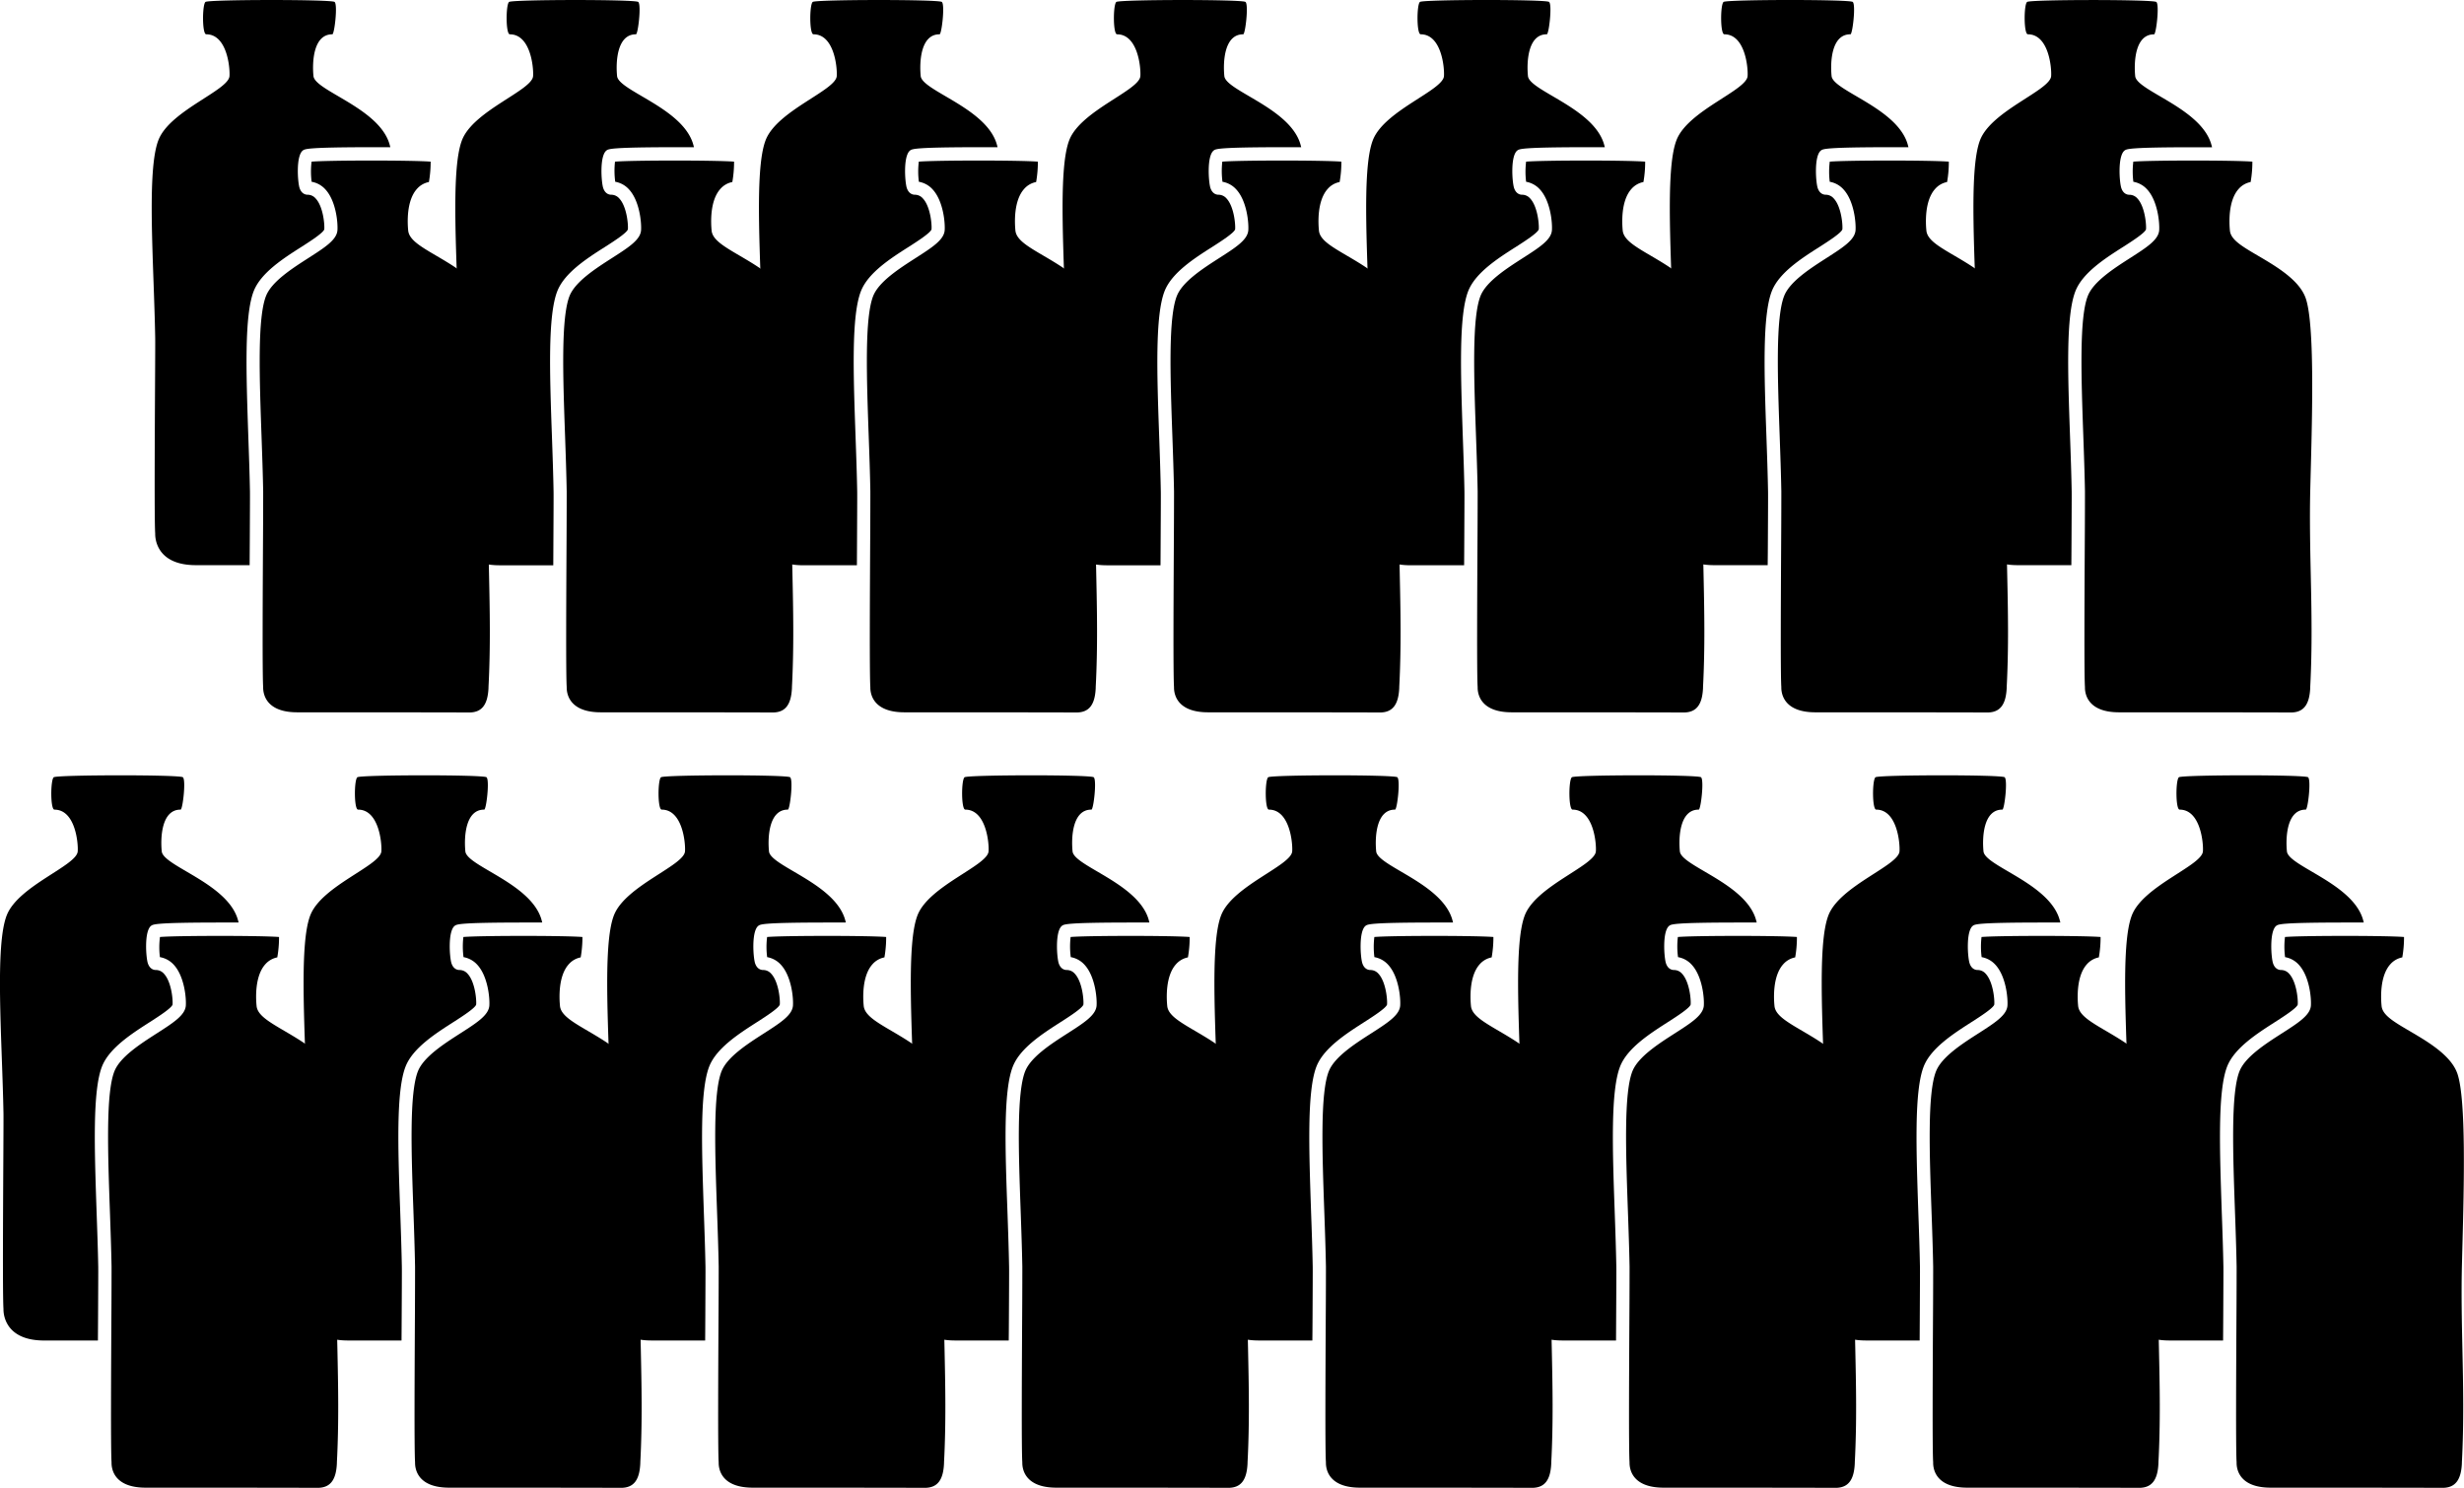 <svg xmlns="http://www.w3.org/2000/svg" viewBox="0 0 1176.61 710.59"><path d="M1061.64,628.63c.06-12,.11-21.49.08-23.53-.15-8.42-.47-17.56-.79-26.4-1-29.74-2-57.83,2.63-69.47,3.51-8.73,14.17-15.56,22.73-21.05,4.17-2.67,10.48-6.71,10.92-8.41.21-2.74-.65-11-4.09-14.7a5.09,5.09,0,0,0-3.89-1.79c-.82,0-2.85-.31-3.81-3.21-.91-2.71-1.82-15.37,1.57-17.92h0c1-.71,2-1.53,32.74-1.55h1.16l7.86,0c-.19-.79-.4-1.55-.62-2.2-5.69-16.79-35.38-24.83-36.08-31.77-.66-6.62-.1-20,9-19.95,1,0,2.66-14.18,1.1-15.46s-60.09-1.18-61.67,0-1.65,15.46.35,15.46c10,0,11.41,16.07,11.11,19.95-.54,6.81-28.25,16.38-33.86,30.34-5.82,14.48-2.24,59.36-1.62,94.63.12,6.47-.62,84.33,0,93.5,0,.6-.62,15.12,19.43,15.12h25.68C1061.6,636.25,1061.62,632.34,1061.64,628.63Z"></path><path d="M1091.17,457.13a11.56,11.56,0,0,1,6.59,3.66c5,5.44,6,15.69,5.74,19.53-.36,4.57-6,8.18-13.8,13.18s-17.52,11.23-20.28,18.09c-4.18,10.39-3.16,39.11-2.18,66.89.32,8.86.64,18,.79,26.51,0,2.11,0,11.63-.08,23.67-.13,25.31-.34,63.55.07,69.67a2.29,2.29,0,0,1,0,.31c0,3.57,1.71,11.87,16.28,11.87,19.52,0,60.16,0,82,.08h.06c6,0,8.9-3.64,9.24-11.78v-.43c1-19,.62-36.75.25-53.9-.27-12.8-.55-26-.25-39.51.08-3.25.17-6.82.27-10.61.72-27.54,1.8-69.15-2.39-81.51-3-8.78-14-15.23-22.83-20.42-7.52-4.41-13-7.6-13.4-12-.32-3.25-1-14.28,4.27-20a10.2,10.2,0,0,1,5.62-3.18,54.84,54.84,0,0,0,.83-9.74c-8.83-.7-48.44-.69-56.85,0A39,39,0,0,0,1091.17,457.13Z"></path><path d="M771.75,628.63c.07-12,.12-21.49.08-23.53-.15-8.42-.47-17.56-.78-26.4-1.06-29.74-2-57.83,2.63-69.47,3.51-8.73,14.16-15.56,22.73-21.05,4.17-2.67,10.47-6.71,10.91-8.41.22-2.74-.65-11-4.09-14.7a5.08,5.08,0,0,0-3.89-1.79c-.82,0-2.84-.31-3.81-3.21-.9-2.71-1.82-15.37,1.58-17.92h0c.95-.71,2-1.53,32.73-1.55H831l7.87,0c-.2-.79-.4-1.55-.62-2.2-5.69-16.79-35.39-24.83-36.08-31.77-.67-6.62-.11-20,9-19.95,1,0,2.66-14.18,1.1-15.46s-60.09-1.18-61.67,0-1.65,15.46.35,15.46c10,0,11.42,16.07,11.11,19.95-.54,6.81-28.25,16.38-33.86,30.34-5.82,14.48-2.23,59.36-1.61,94.63.11,6.47-.62,84.33,0,93.5,0,.6-.62,15.12,19.43,15.12h25.67C771.71,636.25,771.73,632.34,771.75,628.63Z"></path><path d="M626.77,628.63c.06-12,.11-21.49.08-23.53-.15-8.42-.47-17.56-.79-26.4-1-29.74-2-57.83,2.63-69.47,3.51-8.73,14.17-15.56,22.73-21.05,4.17-2.67,10.47-6.71,10.92-8.41.21-2.74-.65-11-4.09-14.7a5.09,5.09,0,0,0-3.89-1.79c-.83,0-2.85-.31-3.81-3.21-.91-2.71-1.82-15.37,1.57-17.92h0c1-.71,2-1.53,32.73-1.55H686l7.86,0c-.19-.79-.4-1.55-.62-2.2-5.69-16.79-35.38-24.83-36.08-31.77-.66-6.62-.1-20,9-19.95,1,0,2.66-14.18,1.09-15.46s-60.09-1.18-61.66,0-1.65,15.46.35,15.46c10,0,11.41,16.07,11.11,19.95-.54,6.81-28.25,16.38-33.86,30.34-5.83,14.48-2.24,59.36-1.62,94.63.12,6.47-.62,84.33,0,93.5,0,.6-.62,15.12,19.43,15.12h25.68C626.73,636.25,626.75,632.34,626.77,628.63Z"></path><path d="M481.78,628.63c.07-12,.12-21.49.08-23.53-.15-8.42-.47-17.56-.78-26.4C480,549,479,520.87,483.71,509.23c3.51-8.73,14.16-15.56,22.73-21.05,4.17-2.67,10.47-6.71,10.91-8.41.21-2.74-.65-11-4.09-14.7a5.08,5.08,0,0,0-3.89-1.79c-.82,0-2.85-.31-3.81-3.21-.9-2.71-1.82-15.37,1.58-17.92h0c.95-.71,2-1.53,32.73-1.55H541l7.87,0c-.2-.79-.4-1.55-.62-2.2-5.7-16.79-35.39-24.83-36.08-31.77-.67-6.62-.11-20,9-19.95,1,0,2.66-14.18,1.1-15.46s-60.09-1.18-61.67,0-1.65,15.46.35,15.46c10,0,11.42,16.07,11.11,19.95-.54,6.81-28.25,16.38-33.86,30.34-5.82,14.48-2.23,59.36-1.61,94.63.11,6.47-.62,84.33,0,93.5,0,.6-.62,15.12,19.43,15.12h25.67C481.74,636.25,481.76,632.34,481.78,628.63Z"></path><path d="M336.8,628.63c.06-12,.11-21.49.08-23.53-.15-8.42-.48-17.56-.79-26.4-1-29.74-2-57.83,2.63-69.47,3.51-8.73,14.17-15.56,22.73-21.05,4.17-2.67,10.47-6.71,10.92-8.41.21-2.74-.65-11-4.1-14.7a5.06,5.06,0,0,0-3.88-1.79c-.83,0-2.85-.31-3.82-3.21-.9-2.71-1.81-15.37,1.58-17.92h0c1-.71,2-1.53,32.73-1.55h1.17l7.86,0c-.19-.79-.4-1.55-.62-2.2-5.69-16.79-35.38-24.83-36.08-31.77-.66-6.62-.1-20,9-19.95,1,0,2.66-14.18,1.09-15.46s-60.09-1.18-61.66,0-1.66,15.46.35,15.46c10,0,11.41,16.07,11.11,19.95-.54,6.81-28.25,16.38-33.86,30.34-5.83,14.48-2.24,59.36-1.62,94.63.12,6.47-.62,84.33,0,93.5,0,.6-.62,15.12,19.43,15.12h25.68C336.76,636.25,336.78,632.34,336.8,628.63Z"></path><path d="M46.83,628.53c.06-11.95.11-21.4.08-23.43-.15-8.42-.48-17.56-.79-26.39-1-29.75-2-57.84,2.63-69.48,3.51-8.73,14.17-15.56,22.73-21.05,4.17-2.67,10.47-6.71,10.92-8.41.21-2.74-.65-11-4.1-14.7a5.06,5.06,0,0,0-3.88-1.79c-.83,0-2.85-.31-3.82-3.21-.9-2.71-1.82-15.37,1.58-17.92h0c1-.71,2-1.53,32.73-1.55h1.17l7.86,0c-.19-.79-.4-1.55-.62-2.2-5.69-16.79-35.38-24.83-36.08-31.77-.67-6.62-.1-20,9-19.95,1,0,2.66-14.18,1.09-15.46s-60.09-1.18-61.66,0S24,386.69,26,386.69c10,0,11.42,16.07,11.11,19.95C36.6,413.45,8.89,423,3.28,437-2.55,451.46,1,496.34,1.66,531.61c.12,6.47-.62,84.33,0,93.5,0,.6-.62,15.12,19.43,15.12H46.76C46.78,636.22,46.81,632.28,46.83,628.53Z"></path><path d="M916.74,628.63c.06-12,.11-21.49.08-23.53-.15-8.42-.47-17.56-.79-26.4-1-29.74-2-57.83,2.63-69.47,3.51-8.73,14.17-15.56,22.73-21.05,4.17-2.67,10.48-6.71,10.92-8.41.21-2.74-.65-11-4.09-14.7a5.09,5.09,0,0,0-3.89-1.79c-.82,0-2.85-.31-3.81-3.21-.91-2.71-1.82-15.37,1.57-17.92h0c1-.71,2-1.53,32.74-1.55H976l7.86,0c-.19-.79-.4-1.55-.62-2.2-5.69-16.79-35.38-24.83-36.08-31.77-.66-6.62-.1-20,9-19.95,1,0,2.66-14.18,1.1-15.46s-60.09-1.18-61.67,0-1.65,15.46.35,15.46c10,0,11.41,16.07,11.11,19.95-.54,6.81-28.25,16.38-33.86,30.34-5.82,14.48-2.24,59.36-1.62,94.63.12,6.47-.62,84.33,0,93.5,0,.6-.62,15.12,19.43,15.12h25.68C916.7,636.25,916.72,632.34,916.74,628.63Z"></path><path d="M191.81,628.63c.07-12,.12-21.49.08-23.53-.15-8.42-.47-17.56-.78-26.4-1.06-29.74-2.05-57.83,2.62-69.47,3.51-8.73,14.17-15.56,22.74-21.05,4.17-2.67,10.47-6.71,10.91-8.41.21-2.74-.65-11-4.09-14.7a5.08,5.08,0,0,0-3.89-1.79c-.82,0-2.85-.31-3.81-3.21-.9-2.71-1.82-15.37,1.58-17.92h0c1-.71,2-1.53,32.73-1.55h1.16l7.87,0c-.2-.79-.4-1.55-.62-2.2-5.7-16.79-35.39-24.83-36.09-31.77-.66-6.62-.1-20,9-19.95,1,0,2.66-14.18,1.1-15.46s-60.09-1.18-61.67,0-1.65,15.46.35,15.46c10,0,11.42,16.07,11.11,19.95-.54,6.81-28.25,16.38-33.86,30.34-5.82,14.48-2.23,59.36-1.61,94.63.11,6.47-.62,84.33,0,93.5,0,.6-.62,15.12,19.43,15.12h25.67C191.77,636.25,191.79,632.34,191.81,628.63Z"></path><path d="M76.36,457.13A11.56,11.56,0,0,1,83,460.79c5,5.45,6,15.69,5.73,19.53-.36,4.57-6,8.18-13.79,13.18s-17.53,11.23-20.28,18.09c-4.18,10.39-3.16,39.12-2.18,66.9.31,8.86.64,18,.79,26.5,0,2.1,0,11.58-.08,23.58-.14,25.34-.34,63.64.07,69.76a2.37,2.37,0,0,1,0,.31c0,3.57,1.71,11.87,16.27,11.87,19.53,0,60.17,0,82.05.08h.06c6,0,8.89-3.64,9.23-11.78l0-.43c1-19,.61-36.76.25-53.91-.28-12.8-.56-26-.25-39.5.07-3.25.16-6.82.26-10.62.72-27.53,1.81-69.14-2.38-81.5-3-8.78-14-15.23-22.83-20.42-7.52-4.41-13-7.6-13.4-12-.33-3.25-1-14.28,4.27-20a10.17,10.17,0,0,1,5.62-3.18,54.84,54.84,0,0,0,.83-9.74c-8.84-.7-48.44-.69-56.85,0A38.48,38.48,0,0,0,76.36,457.13Z"></path><path d="M221.34,457.13a11.56,11.56,0,0,1,6.59,3.66c5,5.45,6,15.69,5.74,19.53-.36,4.57-6,8.18-13.8,13.18s-17.52,11.23-20.28,18.09c-4.18,10.39-3.16,39.11-2.17,66.88.31,8.87.63,18,.78,26.52,0,2.11,0,11.63-.07,23.67-.14,25.31-.35,63.55.07,69.67,0,0,0,.16,0,.31,0,3.57,1.71,11.87,16.27,11.87,19.53,0,60.16,0,82,.08h.05c6.05,0,8.9-3.64,9.24-11.78l0-.43c1-19,.61-36.76.24-53.91-.27-12.8-.55-26-.25-39.5.08-3.25.17-6.82.27-10.62.72-27.53,1.8-69.14-2.38-81.5-3-8.78-14-15.23-22.83-20.42-7.52-4.41-13-7.6-13.41-12-.32-3.25-1-14.28,4.28-20a10.14,10.14,0,0,1,5.61-3.18,54.84,54.84,0,0,0,.83-9.74c-8.83-.7-48.43-.69-56.85,0A39,39,0,0,0,221.34,457.13Z"></path><path d="M366.33,457.13a11.56,11.56,0,0,1,6.59,3.66c5,5.45,6,15.69,5.73,19.53-.36,4.57-6,8.18-13.79,13.18s-17.52,11.23-20.28,18.09c-4.18,10.39-3.16,39.11-2.18,66.88.32,8.87.64,18,.79,26.52,0,2.11,0,11.63-.08,23.67-.14,25.31-.34,63.55.07,69.67a2.29,2.29,0,0,1,0,.31c0,3.57,1.71,11.87,16.27,11.87,19.53,0,60.17,0,82.05.08h.06c6.05,0,8.9-3.64,9.23-11.78l0-.43c1-19,.61-36.75.25-53.9-.27-12.8-.56-26-.25-39.51.07-3.26.17-6.84.27-10.63.71-27.53,1.8-69.13-2.39-81.49-3-8.78-14-15.23-22.83-20.42-7.52-4.41-12.95-7.6-13.4-12-.33-3.25-1-14.27,4.27-20a10.17,10.17,0,0,1,5.62-3.18,54.84,54.84,0,0,0,.83-9.74c-8.84-.7-48.44-.69-56.85,0A38.48,38.48,0,0,0,366.33,457.13Z"></path><path d="M511.31,457.13a11.56,11.56,0,0,1,6.59,3.66c5,5.45,6,15.69,5.74,19.53-.36,4.57-6,8.18-13.8,13.18s-17.52,11.23-20.28,18.09c-4.18,10.39-3.16,39.11-2.17,66.88.31,8.87.64,18,.79,26.52,0,2.11,0,11.63-.08,23.67-.14,25.31-.35,63.55.07,69.67,0,0,0,.16,0,.31,0,3.57,1.71,11.87,16.27,11.87,19.53,0,60.16,0,82.05.08h0c6.05,0,8.9-3.64,9.24-11.78l0-.43c1-19,.61-36.75.24-53.9-.27-12.8-.55-26-.25-39.51.08-3.26.17-6.84.27-10.63.72-27.53,1.8-69.13-2.38-81.49-3-8.78-14-15.23-22.83-20.42-7.52-4.41-13-7.6-13.4-12-.33-3.25-1-14.27,4.27-20a10.14,10.14,0,0,1,5.61-3.18,53.92,53.92,0,0,0,.83-9.74c-8.83-.7-48.43-.69-56.85,0A39.44,39.44,0,0,0,511.31,457.13Z"></path><path d="M656.3,457.13a11.56,11.56,0,0,1,6.59,3.66c5,5.45,6,15.69,5.73,19.53-.36,4.57-6,8.18-13.79,13.18s-17.52,11.23-20.28,18.09c-4.18,10.39-3.16,39.11-2.18,66.88.32,8.87.64,18,.79,26.52,0,2.11,0,11.63-.08,23.67-.13,25.31-.34,63.55.07,69.67a2.29,2.29,0,0,1,0,.31c0,3.57,1.71,11.87,16.27,11.87,19.53,0,60.17,0,82.05.08h.06c6.05,0,8.9-3.64,9.23-11.78l0-.43c1-19,.61-36.75.25-53.9-.27-12.8-.56-26-.25-39.51.07-3.26.17-6.84.27-10.63.71-27.53,1.8-69.13-2.39-81.49-3-8.78-14-15.23-22.83-20.42-7.52-4.41-13-7.6-13.4-12-.32-3.25-1-14.28,4.27-20a10.2,10.2,0,0,1,5.62-3.18,54.84,54.84,0,0,0,.83-9.74c-8.83-.7-48.44-.69-56.85,0A39,39,0,0,0,656.3,457.13Z"></path><path d="M801.29,457.13a11.5,11.5,0,0,1,6.58,3.66c5,5.45,6,15.69,5.74,19.53-.36,4.57-6,8.18-13.8,13.18s-17.52,11.23-20.28,18.09c-4.17,10.39-3.16,39.11-2.17,66.89.31,8.86.64,18,.79,26.51,0,2.11,0,11.63-.08,23.67-.14,25.31-.35,63.55.07,69.67,0,0,0,.16,0,.31,0,3.57,1.71,11.87,16.27,11.87,19.53,0,60.16,0,82.05.08h0c6.05,0,8.9-3.64,9.24-11.78l0-.43c1-19,.61-36.75.24-53.9-.27-12.8-.55-26-.24-39.51.07-3.26.16-6.84.26-10.63.72-27.53,1.8-69.13-2.38-81.49-3-8.78-14-15.23-22.83-20.42-7.52-4.41-13-7.6-13.4-12-.33-3.25-1-14.28,4.27-20a10.14,10.14,0,0,1,5.61-3.18,53,53,0,0,0,.83-9.74c-8.83-.7-48.43-.69-56.85,0A39,39,0,0,0,801.29,457.13Z"></path><path d="M946.27,457.13a11.56,11.56,0,0,1,6.59,3.66c5,5.44,6,15.69,5.74,19.53-.36,4.57-6,8.18-13.8,13.18s-17.52,11.23-20.28,18.09c-4.18,10.39-3.16,39.11-2.18,66.89.32,8.86.64,18,.79,26.51,0,2.11,0,11.63-.08,23.67-.13,25.31-.34,63.55.07,69.67a2.29,2.29,0,0,1,0,.31c0,3.57,1.71,11.87,16.28,11.87,19.52,0,60.16,0,82,.08h.06c6,0,8.9-3.64,9.24-11.78v-.43c1-19,.62-36.75.25-53.9-.27-12.8-.55-26-.25-39.51.08-3.25.17-6.82.27-10.61.72-27.54,1.8-69.15-2.39-81.51-3-8.78-14-15.23-22.83-20.42-7.52-4.41-12.95-7.6-13.4-12-.32-3.25-1-14.28,4.27-20a10.2,10.2,0,0,1,5.62-3.18,54.84,54.84,0,0,0,.83-9.74c-8.83-.7-48.44-.69-56.85,0A39,39,0,0,0,946.27,457.13Z"></path><path d="M844.2,258.32c.07-12,.12-21.49.08-23.53-.15-8.42-.47-17.56-.78-26.4-1.06-29.74-2-57.83,2.63-69.47,3.51-8.73,14.16-15.56,22.73-21,4.17-2.67,10.47-6.71,10.91-8.41.22-2.75-.65-11-4.09-14.7A5.08,5.08,0,0,0,871.79,93c-.82,0-2.84-.32-3.81-3.21-.9-2.71-1.82-15.37,1.58-17.93h0c1-.72,2-1.53,32.73-1.55h1.16c2.89,0,5.5,0,7.87,0-.2-.8-.4-1.55-.62-2.2C905,51.3,875.31,43.27,874.62,36.33c-.67-6.62-.11-20,9-19.95,1,0,2.66-14.19,1.1-15.46s-60.09-1.18-61.67,0-1.65,15.46.35,15.46c10,0,11.42,16.06,11.11,20-.54,6.8-28.25,16.38-33.86,30.34C794.83,81.15,798.42,126,799,161.3c.11,6.47-.62,84.33,0,93.5,0,.6-.62,15.12,19.43,15.12h25.67C844.16,265.94,844.18,262,844.2,258.32Z"></path><path d="M699.22,258.32c.06-12,.11-21.49.08-23.53-.15-8.42-.47-17.56-.79-26.4-1-29.74-2-57.83,2.63-69.47,3.51-8.73,14.17-15.56,22.73-21,4.17-2.67,10.47-6.71,10.92-8.41.21-2.75-.65-11-4.09-14.7A5.09,5.09,0,0,0,726.81,93c-.83,0-2.85-.32-3.81-3.21-.91-2.71-1.82-15.37,1.57-17.93h0c1-.72,2-1.53,32.73-1.55h1.17c2.88,0,5.49,0,7.86,0-.19-.8-.4-1.55-.62-2.2C760,51.3,730.33,43.27,729.63,36.33c-.66-6.62-.1-20,9-19.95,1,0,2.66-14.19,1.09-15.46s-60.09-1.18-61.66,0-1.65,15.46.35,15.46c10,0,11.41,16.06,11.11,20-.54,6.8-28.25,16.38-33.86,30.34-5.83,14.48-2.24,59.36-1.62,94.63.12,6.47-.62,84.33,0,93.5,0,.6-.62,15.12,19.43,15.12h25.68C699.18,265.94,699.2,262,699.22,258.32Z"></path><path d="M554.23,258.32c.07-12,.12-21.49.08-23.53-.15-8.42-.47-17.56-.78-26.4-1.06-29.74-2-57.83,2.63-69.47,3.51-8.73,14.16-15.56,22.73-21,4.17-2.67,10.47-6.71,10.91-8.41.21-2.75-.65-11-4.09-14.7A5.08,5.08,0,0,0,581.82,93c-.82,0-2.85-.32-3.81-3.21-.9-2.71-1.82-15.37,1.58-17.93h0c.95-.72,2-1.53,32.73-1.55h1.16c2.89,0,5.5,0,7.87,0-.2-.8-.4-1.55-.62-2.2-5.7-16.8-35.39-24.83-36.08-31.77-.67-6.62-.11-20,9-19.95,1,0,2.66-14.19,1.1-15.46s-60.09-1.18-61.67,0-1.65,15.46.35,15.46c10,0,11.42,16.06,11.11,20-.54,6.8-28.25,16.38-33.86,30.34-5.82,14.48-2.23,59.36-1.61,94.63.11,6.47-.62,84.33,0,93.5,0,.6-.62,15.12,19.43,15.12h25.67C554.19,265.94,554.21,262,554.23,258.32Z"></path><path d="M409.25,258.32c.06-12,.11-21.49.08-23.53-.15-8.42-.48-17.56-.79-26.4-1.05-29.74-2.05-57.83,2.63-69.47,3.51-8.73,14.17-15.56,22.73-21,4.17-2.67,10.47-6.71,10.92-8.41.21-2.75-.65-11-4.1-14.7A5.06,5.06,0,0,0,436.84,93c-.83,0-2.85-.32-3.82-3.21-.9-2.71-1.81-15.37,1.58-17.93h0c1-.72,2-1.53,32.73-1.55h1.17c2.88,0,5.49,0,7.86,0-.19-.8-.4-1.55-.62-2.2-5.69-16.8-35.38-24.83-36.08-31.77-.66-6.62-.1-20,9-19.95,1,0,2.66-14.19,1.09-15.46S389.67-.26,388.1.92s-1.66,15.46.35,15.46c10,0,11.41,16.06,11.11,20-.54,6.8-28.25,16.38-33.86,30.34-5.83,14.48-2.24,59.36-1.62,94.63.12,6.47-.62,84.33,0,93.5,0,.6-.62,15.12,19.43,15.12h25.68C409.21,265.94,409.23,262,409.25,258.32Z"></path><path d="M119.28,258.22c.06-12,.11-21.4.08-23.43-.15-8.42-.48-17.56-.79-26.39-1-29.75-2-57.84,2.63-69.48,3.51-8.73,14.17-15.56,22.73-21,4.17-2.67,10.47-6.71,10.92-8.41.21-2.75-.65-11-4.1-14.7A5.06,5.06,0,0,0,146.87,93c-.83,0-2.85-.32-3.82-3.21-.9-2.71-1.82-15.37,1.58-17.93h0c1-.72,2-1.53,32.73-1.55h1.17c2.88,0,5.49,0,7.86,0-.19-.8-.4-1.55-.62-2.2-5.69-16.8-35.38-24.83-36.08-31.77-.67-6.62-.1-20,9-19.95,1,0,2.66-14.19,1.09-15.46S99.7-.26,98.13.92s-1.66,15.46.34,15.46c10,0,11.42,16.06,11.11,20-.53,6.8-28.24,16.38-33.85,30.34C69.9,81.15,73.49,126,74.11,161.3c.12,6.47-.62,84.33,0,93.5,0,.6-.62,15.12,19.43,15.12h25.67C119.23,265.9,119.26,262,119.28,258.22Z"></path><path d="M989.19,258.32c.06-12,.11-21.49.08-23.53-.15-8.42-.47-17.56-.79-26.4-1.05-29.74-2.05-57.83,2.63-69.47,3.51-8.73,14.17-15.56,22.73-21,4.17-2.67,10.48-6.71,10.92-8.41.21-2.75-.65-11-4.09-14.7a5.09,5.09,0,0,0-3.89-1.79c-.82,0-2.85-.32-3.81-3.21-.91-2.71-1.82-15.37,1.57-17.93h0c1-.72,2-1.53,32.74-1.55h1.16c2.89,0,5.49,0,7.86,0-.19-.8-.4-1.55-.62-2.2-5.69-16.8-35.38-24.83-36.08-31.77-.66-6.62-.1-20,9-19.95,1,0,2.66-14.19,1.1-15.46S969.62-.26,968,.92s-1.65,15.46.35,15.46c10,0,11.41,16.06,11.11,20-.54,6.8-28.25,16.38-33.86,30.34C939.82,81.15,943.4,126,944,161.3c.12,6.47-.62,84.33,0,93.5,0,.6-.62,15.12,19.43,15.12h25.68C989.15,265.94,989.17,262,989.19,258.32Z"></path><path d="M264.26,258.32c.07-12,.12-21.49.08-23.53-.15-8.43-.47-17.57-.78-26.41-1.06-29.73-2.05-57.82,2.62-69.46,3.51-8.73,14.17-15.56,22.74-21,4.17-2.67,10.47-6.71,10.91-8.41.21-2.75-.65-11-4.09-14.7A5.08,5.08,0,0,0,291.85,93c-.82,0-2.85-.32-3.81-3.21-.9-2.71-1.82-15.37,1.58-17.93h0c.95-.72,2-1.53,32.73-1.55h1.16c2.89,0,5.5,0,7.87,0-.2-.8-.4-1.55-.62-2.2-5.7-16.8-35.39-24.83-36.09-31.77-.66-6.62-.1-20,9-19.95,1,0,2.66-14.19,1.1-15.46s-60.09-1.18-61.67,0-1.65,15.46.35,15.46c10,0,11.42,16.06,11.11,20-.54,6.8-28.25,16.38-33.86,30.34-5.82,14.48-2.23,59.36-1.61,94.63.11,6.47-.62,84.33,0,93.5,0,.6-.62,15.12,19.43,15.12H264.2C264.22,265.94,264.24,262,264.26,258.32Z"></path><path d="M148.81,86.82a11.5,11.5,0,0,1,6.59,3.66c5,5.44,6,15.69,5.73,19.53-.36,4.57-6,8.18-13.79,13.18s-17.53,11.23-20.28,18.09c-4.18,10.39-3.16,39.11-2.18,66.89.31,8.87.64,18,.79,26.51,0,2.1,0,11.58-.08,23.58-.14,25.34-.34,63.63.07,69.76a2.29,2.29,0,0,1,0,.31c0,3.57,1.71,11.87,16.27,11.87,19.53,0,60.17,0,82.05.08h.06c6,0,8.89-3.64,9.23-11.79l0-.42c1-19,.61-36.76.25-53.91-.28-12.8-.56-26-.25-39.5.07-3.25.16-6.83.26-10.62.72-27.53,1.81-69.14-2.38-81.5-3-8.78-14-15.24-22.83-20.42-7.52-4.41-12.95-7.6-13.4-12-.33-3.25-1-14.28,4.27-20a10.11,10.11,0,0,1,5.62-3.18,54.92,54.92,0,0,0,.83-9.74c-8.84-.7-48.44-.69-56.85,0A38.48,38.48,0,0,0,148.81,86.82Z"></path><path d="M293.79,86.82a11.5,11.5,0,0,1,6.59,3.66c5,5.44,6,15.69,5.74,19.53-.36,4.57-6,8.18-13.8,13.18S274.8,134.42,272,141.28c-4.18,10.39-3.16,39.11-2.17,66.88.31,8.87.63,18,.78,26.52,0,2.11,0,11.62-.07,23.67-.14,25.31-.35,63.55.07,69.67,0,.05,0,.16,0,.31,0,3.57,1.71,11.87,16.27,11.87,19.53,0,60.16,0,82.05.08h0c6.05,0,8.9-3.64,9.24-11.79l0-.42c1-19,.61-36.76.24-53.91-.27-12.8-.55-26-.25-39.5.08-3.25.17-6.83.27-10.62.72-27.53,1.8-69.14-2.38-81.5-3-8.78-14-15.24-22.83-20.42-7.52-4.41-13-7.6-13.41-12-.32-3.25-1-14.28,4.28-20a10.08,10.08,0,0,1,5.61-3.18,54.92,54.92,0,0,0,.83-9.74c-8.83-.7-48.43-.69-56.85,0A39,39,0,0,0,293.79,86.82Z"></path><path d="M438.78,86.82a11.5,11.5,0,0,1,6.59,3.66c5,5.44,6,15.69,5.73,19.53-.36,4.57-6,8.18-13.79,13.18S419.79,134.42,417,141.28c-4.18,10.39-3.16,39.11-2.18,66.88.32,8.87.64,18,.79,26.52,0,2.11,0,11.62-.08,23.67-.14,25.31-.34,63.55.07,69.67a2.29,2.29,0,0,1,0,.31c0,3.57,1.71,11.87,16.27,11.87,19.53,0,60.17,0,82.05.08H514c6.05,0,8.9-3.64,9.23-11.79l0-.42c1-19,.61-36.75.25-53.9-.27-12.81-.56-26.05-.25-39.51.07-3.26.17-6.84.27-10.64.71-27.52,1.8-69.13-2.39-81.48-3-8.78-14-15.23-22.83-20.42-7.52-4.41-12.95-7.6-13.4-12-.33-3.25-1-14.28,4.27-20a10.11,10.11,0,0,1,5.62-3.18,54.92,54.92,0,0,0,.83-9.74c-8.84-.7-48.44-.69-56.85,0A38.48,38.48,0,0,0,438.78,86.82Z"></path><path d="M583.76,86.82a11.5,11.5,0,0,1,6.59,3.66c5,5.44,6,15.69,5.74,19.53-.36,4.57-6,8.18-13.8,13.18S564.77,134.42,562,141.28c-4.18,10.39-3.16,39.11-2.17,66.88.31,8.87.64,18,.79,26.52,0,2.11,0,11.62-.08,23.67-.14,25.31-.35,63.55.07,69.67,0,.05,0,.16,0,.31,0,3.57,1.71,11.87,16.27,11.87,19.53,0,60.16,0,82.05.08h0c6,0,8.9-3.64,9.24-11.79l0-.42c1-19,.61-36.75.24-53.9-.27-12.81-.55-26.05-.25-39.51.08-3.26.17-6.84.27-10.64.72-27.52,1.8-69.13-2.38-81.48-3-8.78-14-15.23-22.83-20.42-7.52-4.41-13-7.6-13.4-12-.33-3.25-1-14.28,4.27-20a10.08,10.08,0,0,1,5.61-3.18,54,54,0,0,0,.83-9.74c-8.83-.7-48.43-.69-56.85,0A39.44,39.44,0,0,0,583.76,86.82Z"></path><path d="M728.75,86.82a11.5,11.5,0,0,1,6.59,3.66c5,5.44,6,15.69,5.73,19.53-.36,4.57-6,8.18-13.79,13.18S709.76,134.42,707,141.28c-4.18,10.39-3.16,39.11-2.18,66.88.32,8.87.64,18,.79,26.52,0,2.11,0,11.62-.08,23.67-.13,25.31-.34,63.55.07,69.67a2.29,2.29,0,0,1,0,.31c0,3.57,1.71,11.87,16.27,11.87,19.53,0,60.17,0,82,.08H804c6,0,8.9-3.64,9.23-11.79l0-.42c1-19,.61-36.75.25-53.9-.27-12.81-.56-26.05-.25-39.51.07-3.26.17-6.84.27-10.64.71-27.52,1.8-69.13-2.39-81.48-3-8.78-14-15.23-22.83-20.42-7.52-4.41-12.95-7.6-13.4-12-.32-3.25-1-14.28,4.27-20a10.14,10.14,0,0,1,5.62-3.18,54.92,54.92,0,0,0,.83-9.74c-8.83-.7-48.44-.69-56.85,0A39,39,0,0,0,728.75,86.82Z"></path><path d="M873.74,86.82a11.45,11.45,0,0,1,6.58,3.66c5,5.44,6,15.69,5.74,19.53-.36,4.57-6,8.18-13.8,13.18S854.74,134.42,852,141.28c-4.17,10.39-3.16,39.11-2.17,66.89.31,8.86.64,18,.79,26.51,0,2.11,0,11.62-.08,23.67-.14,25.31-.35,63.55.07,69.67,0,.05,0,.16,0,.31,0,3.57,1.71,11.87,16.27,11.87,19.53,0,60.16,0,82,.08H949c6,0,8.9-3.64,9.24-11.79l0-.42c1-19,.61-36.75.24-53.9-.27-12.81-.55-26.05-.24-39.51.07-3.26.16-6.84.26-10.64.72-27.52,1.8-69.13-2.38-81.48-3-8.78-14-15.23-22.83-20.42-7.52-4.41-13-7.6-13.4-12-.33-3.25-1-14.28,4.27-20a10.08,10.08,0,0,1,5.61-3.18,53.11,53.11,0,0,0,.83-9.74c-8.83-.7-48.43-.69-56.85,0A39,39,0,0,0,873.74,86.82Z"></path><path d="M1018.72,86.82a11.5,11.5,0,0,1,6.59,3.66c5,5.44,6,15.69,5.74,19.53-.36,4.57-6,8.18-13.8,13.18S999.73,134.42,997,141.28c-4.18,10.39-3.16,39.11-2.18,66.89.32,8.86.64,18,.79,26.51,0,2.11,0,11.62-.08,23.67-.13,25.31-.34,63.55.07,69.67a2.29,2.29,0,0,1,0,.31c0,3.57,1.71,11.87,16.28,11.87,19.52,0,60.16,0,82,.08h.06c6,0,8.9-3.64,9.24-11.79v-.42c1-19,.62-36.75.25-53.9-.27-12.81-.55-26.05-.25-39.51.08-3.25.17-6.82.27-10.61.72-27.54,1.8-69.15-2.39-81.51-3-8.78-14-15.23-22.83-20.42-7.52-4.41-13-7.6-13.4-12-.32-3.25-1-14.28,4.27-20a10.14,10.14,0,0,1,5.62-3.18,54.92,54.92,0,0,0,.83-9.74c-8.83-.7-48.44-.69-56.85,0A39,39,0,0,0,1018.72,86.82Z"></path></svg>